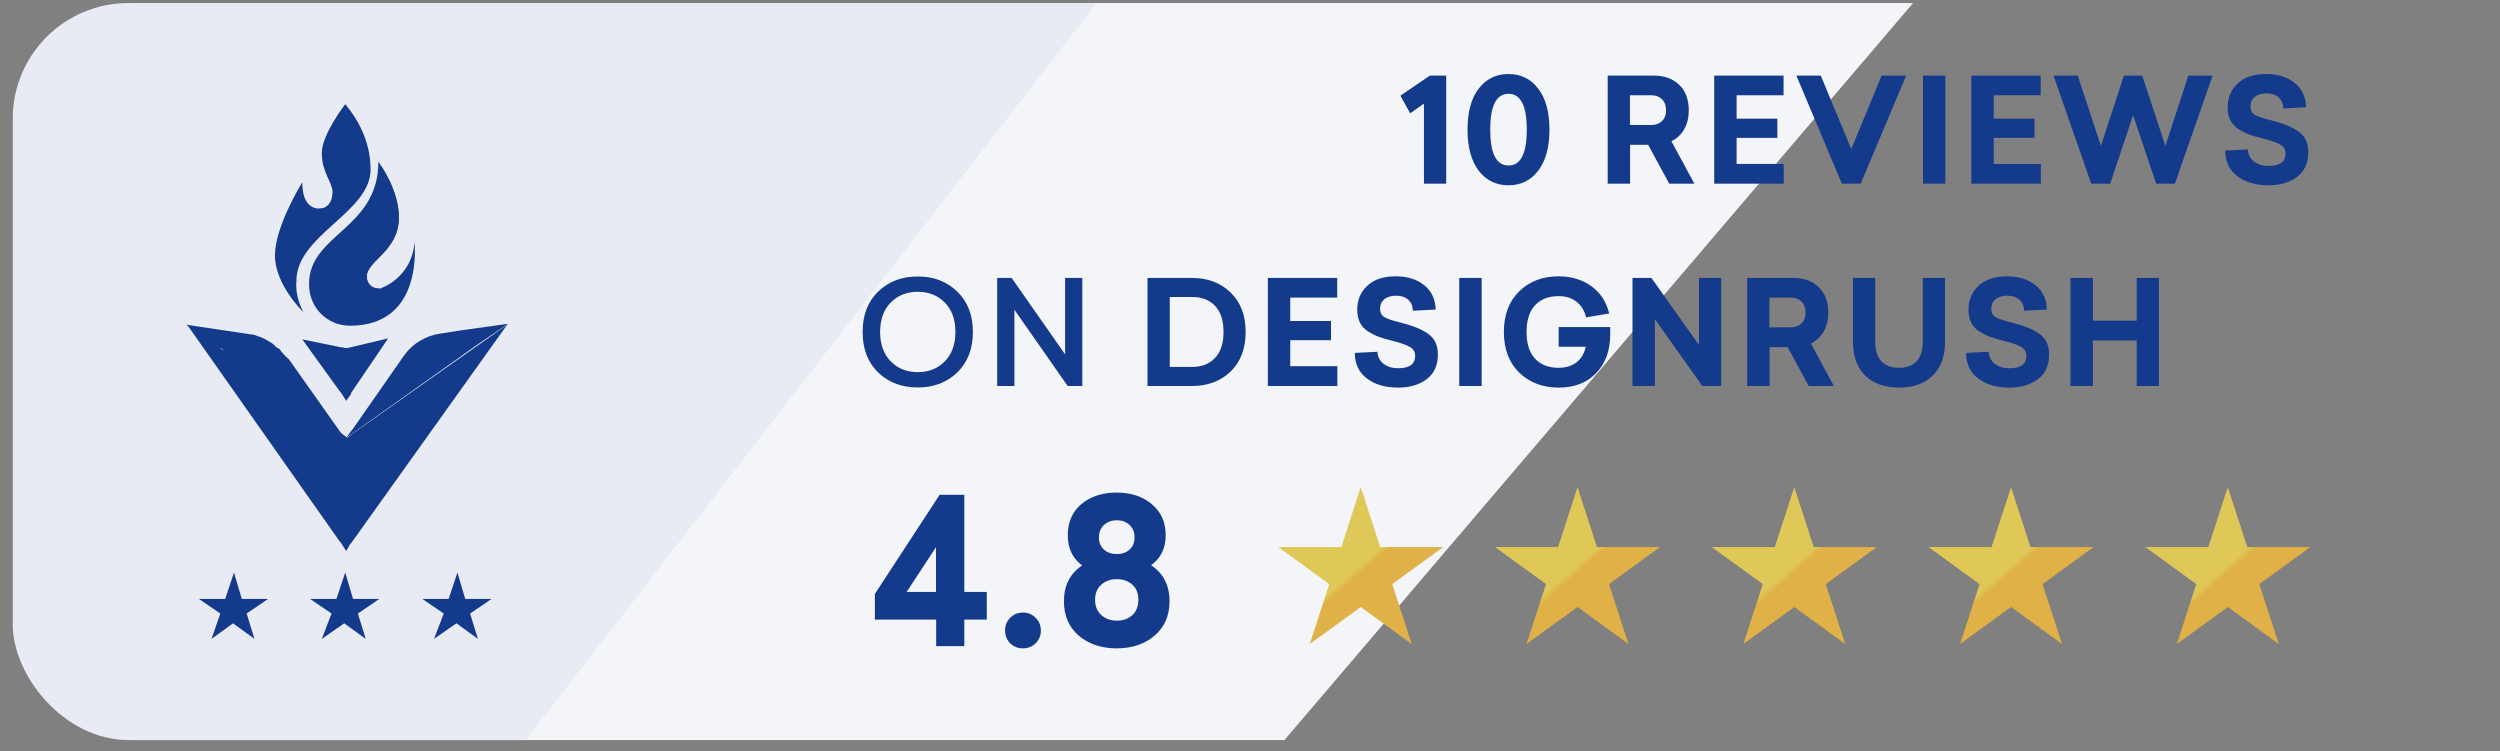 <svg width="173" height="52" viewBox="0 0 173 52" fill="none" xmlns="http://www.w3.org/2000/svg">
<rect x="0" y="0" width="173" height="52" fill="#808080" stroke="none"/>
<g clip-path="url(#clip0_5111_1789)">
<path d="M9.383 0.212H132.383L88.883 51.212H9.383V0.212Z" fill="#F3F5F9"/>
<path d="M0.883 0.212H75.883L36.383 51.212H0.883V0.212Z" fill="#E8EBF3"/>
<path d="M23.956 30.303C23.888 30.236 23.888 30.303 23.956 30.303L23.618 30.101L23.551 30.033L15.584 24.362C15.584 24.362 15.516 24.362 15.516 24.294L15.381 24.159L15.313 24.092H15.178L12.883 22.471L17.407 23.146C17.609 23.146 17.677 23.214 17.879 23.281C17.947 23.281 18.082 23.349 18.082 23.349C18.284 23.416 18.352 23.484 18.487 23.552C18.622 23.619 18.689 23.686 18.824 23.754C18.892 23.822 19.027 23.889 19.027 23.957C19.095 24.024 19.162 24.024 19.23 24.092C19.365 24.159 19.432 24.227 19.432 24.294C19.635 24.497 19.77 24.699 19.972 24.834L23.551 29.898L23.618 29.966L23.956 30.303Z" fill="#143B8B"/>
<path d="M23.956 38.135L23.618 37.595L23.55 37.528L12.95 22.471L15.246 24.092L15.651 24.362L23.618 30.033H23.686L23.956 30.236C23.956 30.236 24.023 30.236 24.023 30.303L24.361 30.033L35.096 22.471L24.293 37.595L24.226 37.663L23.956 38.135Z" fill="#143B8B"/>
<path d="M23.956 27.738L23.618 27.198L23.551 27.13L20.918 23.484L23.551 24.024H23.618L23.956 24.092L24.294 24.024L26.859 23.416L24.294 27.198V27.265L23.956 27.738Z" fill="#143B8B"/>
<path d="M35.164 22.404L31.788 22.876L30.505 23.079C29.492 23.214 28.547 23.754 27.94 24.632L24.361 29.763L24.294 29.831L23.956 30.303L24.361 29.898L24.429 29.831L23.956 30.303L33.071 23.822L35.164 22.404Z" fill="#143B8B"/>
<path d="M25.643 11.736C25.643 14.707 20.512 16.26 20.512 19.433C20.444 20.176 20.647 20.919 20.984 21.594C20.984 21.594 19.026 19.703 19.026 17.678C19.026 15.652 20.917 12.614 20.917 12.614C20.917 13.964 21.457 14.369 21.997 14.437H22.065C22.672 14.437 23.01 13.964 23.01 13.289C23.01 12.614 22.267 11.939 22.267 10.588C22.267 9.305 23.888 7.212 23.888 7.212C25.035 8.563 25.643 10.116 25.643 11.736Z" fill="#143B8B"/>
<path d="M24.225 22.539C22.605 22.539 21.389 21.256 21.389 19.703V19.636C21.389 16.192 26.183 15.854 26.183 11.196C26.318 11.398 27.601 13.154 27.601 15.044C27.601 17.407 25.373 18.015 25.373 19.163C25.373 19.636 25.576 19.973 26.251 19.973C26.318 19.973 26.386 19.973 26.453 19.906C27.736 19.366 28.614 18.15 28.681 16.732C28.681 16.8 29.357 22.539 24.225 22.539Z" fill="#143B8B"/>
<path d="M26.319 19.973C26.386 19.973 26.453 19.973 26.521 19.906C25.846 20.108 23.348 20.716 23.348 18.96C23.348 16.8 27.061 16.327 27.061 14.504C27.061 13.356 26.791 12.209 26.183 11.196C26.319 11.398 27.601 13.154 27.601 15.044C27.601 17.407 25.373 18.015 25.373 19.163C25.441 19.636 25.711 19.973 26.319 19.973Z" fill="#143B8B"/>
<path d="M24.293 12.951C24.293 14.639 22.132 14.504 21.997 14.437H22.2C22.808 14.437 23.145 13.964 23.145 13.289C23.145 12.614 22.402 11.939 22.402 10.588C22.402 9.305 24.023 7.212 24.023 7.212C23.483 8.09 23.213 9.035 23.145 9.981C23.145 11.534 24.293 11.669 24.293 12.951Z" fill="#143B8B"/>
<path d="M22.943 42.457L21.458 41.444H23.281L23.889 39.621L24.429 41.444H26.252L24.766 42.457L25.306 44.212L23.821 43.132L22.268 44.212L22.943 42.457Z" fill="#143B8B"/>
<path d="M30.708 42.457L29.223 41.444H31.046L31.653 39.621L32.193 41.444H34.016L32.531 42.457L33.071 44.212L31.586 43.132L30.033 44.212L30.708 42.457Z" fill="#143B8B"/>
<path d="M15.246 42.457L13.761 41.444H15.584L16.191 39.621L16.732 41.444H18.555L17.069 42.457L17.609 44.212L16.124 43.132L14.638 44.212L15.246 42.457Z" fill="#143B8B"/>
<path d="M100.077 12.712H98.537V7.172L97.587 7.842L96.907 6.622L98.947 5.232H100.077V12.712ZM104.393 5.122C105.246 5.122 105.93 5.459 106.443 6.132C106.963 6.805 107.223 7.752 107.223 8.972C107.223 10.185 106.963 11.132 106.443 11.812C105.93 12.485 105.246 12.822 104.393 12.822C103.533 12.822 102.843 12.485 102.323 11.812C101.81 11.132 101.553 10.185 101.553 8.972C101.553 7.752 101.81 6.805 102.323 6.132C102.843 5.459 103.533 5.122 104.393 5.122ZM104.393 6.492C103.546 6.492 103.123 7.319 103.123 8.972C103.123 10.625 103.546 11.452 104.393 11.452C105.233 11.452 105.653 10.625 105.653 8.972C105.653 7.319 105.233 6.492 104.393 6.492ZM115.512 12.712L114.052 10.022H112.802V12.712H111.252V5.232H114.452C115.179 5.232 115.762 5.445 116.202 5.872C116.642 6.292 116.862 6.879 116.862 7.632C116.862 8.145 116.756 8.585 116.542 8.952C116.336 9.312 116.042 9.585 115.662 9.772L117.252 12.712H115.512ZM112.792 8.652H114.262C114.569 8.652 114.816 8.562 115.002 8.382C115.196 8.202 115.292 7.952 115.292 7.632C115.292 7.299 115.196 7.042 115.002 6.862C114.816 6.682 114.569 6.592 114.262 6.592H112.792V8.652ZM123.423 6.592H120.173V8.212H122.993V9.542H120.173V11.342H123.433V12.712H118.623V5.232H123.423V6.592ZM128.758 12.712H127.458L124.308 5.232H125.998L128.108 10.312L130.208 5.232H131.908L128.758 12.712ZM134.62 12.712H133.07V5.232H134.62V12.712ZM141.217 6.592H137.967V8.212H140.787V9.542H137.967V11.342H141.227V12.712H136.417V5.232H141.217V6.592ZM150.503 12.712H149.203L147.613 7.972L146.023 12.712H144.713L142.103 5.232H143.783L145.383 10.092L146.973 5.232H148.243L149.843 10.092L151.433 5.232H153.113L150.503 12.712ZM156.813 5.122C157.633 5.122 158.293 5.329 158.793 5.742C159.3 6.149 159.563 6.709 159.583 7.422L158.003 7.502C157.996 7.182 157.89 6.929 157.683 6.742C157.476 6.555 157.196 6.462 156.843 6.462C156.496 6.462 156.223 6.545 156.023 6.712C155.83 6.872 155.733 7.089 155.733 7.362C155.733 7.629 155.836 7.825 156.043 7.952C156.25 8.072 156.633 8.199 157.193 8.332C158.053 8.552 158.69 8.819 159.103 9.132C159.523 9.445 159.733 9.912 159.733 10.532C159.733 11.285 159.473 11.855 158.953 12.242C158.44 12.629 157.783 12.822 156.983 12.822C156.096 12.822 155.376 12.612 154.823 12.192C154.27 11.772 153.99 11.182 153.983 10.422L155.553 10.342C155.566 10.682 155.706 10.959 155.973 11.172C156.24 11.379 156.576 11.482 156.983 11.482C157.77 11.482 158.163 11.195 158.163 10.622C158.163 10.355 158.043 10.152 157.803 10.012C157.57 9.872 157.176 9.732 156.623 9.592C156.223 9.492 155.9 9.399 155.653 9.312C155.406 9.219 155.153 9.092 154.893 8.932C154.64 8.765 154.453 8.559 154.333 8.312C154.213 8.059 154.153 7.759 154.153 7.412C154.153 6.759 154.383 6.215 154.843 5.782C155.303 5.342 155.96 5.122 156.813 5.122Z" fill="#143B8B"/>
<path d="M63.514 19.132C64.621 19.132 65.531 19.482 66.244 20.182C66.964 20.875 67.324 21.805 67.324 22.972C67.324 24.139 66.964 25.072 66.244 25.772C65.531 26.465 64.621 26.812 63.514 26.812C62.401 26.812 61.484 26.465 60.764 25.772C60.05 25.072 59.694 24.139 59.694 22.972C59.694 21.805 60.05 20.875 60.764 20.182C61.484 19.482 62.401 19.132 63.514 19.132ZM63.514 20.192C62.747 20.192 62.12 20.442 61.634 20.942C61.147 21.435 60.904 22.112 60.904 22.972C60.904 23.825 61.147 24.502 61.634 25.002C62.12 25.502 62.747 25.752 63.514 25.752C64.274 25.752 64.897 25.502 65.384 25.002C65.871 24.502 66.114 23.825 66.114 22.972C66.114 22.112 65.871 21.435 65.384 20.942C64.897 20.442 64.274 20.192 63.514 20.192ZM74.895 26.712H73.885L70.195 21.432V26.712H69.005V19.232H70.005L73.705 24.522V19.232H74.895V26.712ZM79.407 19.232H82.487C83.574 19.232 84.464 19.569 85.157 20.242C85.851 20.909 86.198 21.819 86.198 22.972C86.198 24.125 85.851 25.039 85.157 25.712C84.464 26.379 83.571 26.712 82.478 26.712H79.407V19.232ZM80.948 20.552V25.392H82.498C83.164 25.392 83.691 25.185 84.078 24.772C84.471 24.359 84.668 23.759 84.668 22.972C84.668 22.185 84.474 21.585 84.088 21.172C83.701 20.759 83.171 20.552 82.498 20.552H80.948ZM92.535 20.592H89.285V22.212H92.105V23.542H89.285V25.342H92.545V26.712H87.735V19.232H92.535V20.592ZM96.581 19.122C97.4 19.122 98.061 19.329 98.561 19.742C99.067 20.149 99.331 20.709 99.35 21.422L97.77 21.502C97.764 21.182 97.657 20.929 97.451 20.742C97.244 20.555 96.964 20.462 96.611 20.462C96.264 20.462 95.99 20.545 95.79 20.712C95.597 20.872 95.501 21.089 95.501 21.362C95.501 21.629 95.604 21.825 95.811 21.952C96.017 22.072 96.4 22.199 96.96 22.332C97.82 22.552 98.457 22.819 98.871 23.132C99.29 23.445 99.501 23.912 99.501 24.532C99.501 25.285 99.24 25.855 98.721 26.242C98.207 26.629 97.55 26.822 96.751 26.822C95.864 26.822 95.144 26.612 94.591 26.192C94.037 25.772 93.757 25.182 93.751 24.422L95.32 24.342C95.334 24.682 95.474 24.959 95.74 25.172C96.007 25.379 96.344 25.482 96.751 25.482C97.537 25.482 97.93 25.195 97.93 24.622C97.93 24.355 97.811 24.152 97.57 24.012C97.337 23.872 96.944 23.732 96.391 23.592C95.99 23.492 95.667 23.399 95.421 23.312C95.174 23.219 94.921 23.092 94.66 22.932C94.407 22.765 94.221 22.559 94.1 22.312C93.981 22.059 93.921 21.759 93.921 21.412C93.921 20.759 94.15 20.215 94.611 19.782C95.07 19.342 95.727 19.122 96.581 19.122ZM102.531 26.712H100.981V19.232H102.531V26.712ZM111.428 22.632V23.132C111.428 24.245 111.105 25.139 110.458 25.812C109.818 26.485 108.955 26.822 107.868 26.822C106.755 26.822 105.842 26.475 105.128 25.782C104.422 25.089 104.068 24.152 104.068 22.972C104.068 21.785 104.422 20.849 105.128 20.162C105.835 19.469 106.745 19.122 107.858 19.122C108.738 19.122 109.492 19.349 110.118 19.802C110.745 20.255 111.158 20.885 111.358 21.692L109.758 21.962C109.652 21.502 109.432 21.142 109.098 20.882C108.772 20.622 108.355 20.492 107.848 20.492C107.162 20.492 106.622 20.702 106.228 21.122C105.835 21.542 105.638 22.159 105.638 22.972C105.638 23.785 105.835 24.402 106.228 24.822C106.622 25.242 107.162 25.452 107.848 25.452C108.335 25.452 108.742 25.332 109.068 25.092C109.402 24.852 109.625 24.485 109.738 23.992H107.858V22.632H111.428ZM119.108 26.712H117.798L114.518 22.082V26.712H112.968V19.232H114.278L117.568 23.872V19.232H119.108V26.712ZM125.165 26.712L123.705 24.022H122.455V26.712H120.905V19.232H124.105C124.831 19.232 125.415 19.445 125.855 19.872C126.295 20.292 126.515 20.879 126.515 21.632C126.515 22.145 126.408 22.585 126.195 22.952C125.988 23.312 125.695 23.585 125.315 23.772L126.905 26.712H125.165ZM122.445 22.652H123.915C124.221 22.652 124.468 22.562 124.655 22.382C124.848 22.202 124.945 21.952 124.945 21.632C124.945 21.299 124.848 21.042 124.655 20.862C124.468 20.682 124.221 20.592 123.915 20.592H122.445V22.652ZM134.595 19.232V23.672C134.595 24.665 134.312 25.439 133.745 25.992C133.178 26.545 132.402 26.822 131.415 26.822C130.422 26.822 129.642 26.545 129.075 25.992C128.508 25.439 128.225 24.665 128.225 23.672V19.232H129.765V23.652C129.765 24.239 129.905 24.685 130.185 24.992C130.465 25.299 130.875 25.452 131.415 25.452C131.948 25.452 132.355 25.299 132.635 24.992C132.915 24.685 133.055 24.239 133.055 23.652V19.232H134.595ZM138.879 19.122C139.699 19.122 140.359 19.329 140.859 19.742C141.365 20.149 141.629 20.709 141.649 21.422L140.069 21.502C140.062 21.182 139.955 20.929 139.749 20.742C139.542 20.555 139.262 20.462 138.909 20.462C138.562 20.462 138.289 20.545 138.089 20.712C137.895 20.872 137.799 21.089 137.799 21.362C137.799 21.629 137.902 21.825 138.109 21.952C138.315 22.072 138.699 22.199 139.259 22.332C140.119 22.552 140.755 22.819 141.169 23.132C141.589 23.445 141.799 23.912 141.799 24.532C141.799 25.285 141.539 25.855 141.019 26.242C140.505 26.629 139.849 26.822 139.049 26.822C138.162 26.822 137.442 26.612 136.889 26.192C136.335 25.772 136.055 25.182 136.049 24.422L137.619 24.342C137.632 24.682 137.772 24.959 138.039 25.172C138.305 25.379 138.642 25.482 139.049 25.482C139.835 25.482 140.229 25.195 140.229 24.622C140.229 24.355 140.109 24.152 139.869 24.012C139.635 23.872 139.242 23.732 138.689 23.592C138.289 23.492 137.965 23.399 137.719 23.312C137.472 23.219 137.219 23.092 136.959 22.932C136.705 22.765 136.519 22.559 136.399 22.312C136.279 22.059 136.219 21.759 136.219 21.412C136.219 20.759 136.449 20.215 136.909 19.782C137.369 19.342 138.025 19.122 138.879 19.122ZM149.399 26.712H147.859V23.562H144.829V26.712H143.279V19.232H144.829V22.192H147.859V19.232H149.399V26.712Z" fill="#143B8B"/>
<path d="M66.73 40.96H68.284V42.878H66.73V44.712H64.784V42.878H60.542V41.1L65.022 34.24H66.73V40.96ZM62.74 40.96H64.77V37.866L62.74 40.96ZM69.901 42.752C70.144 42.509 70.438 42.388 70.783 42.388C71.129 42.388 71.423 42.509 71.665 42.752C71.908 42.995 72.029 43.289 72.029 43.634C72.029 43.979 71.908 44.273 71.665 44.516C71.423 44.749 71.129 44.866 70.783 44.866C70.438 44.866 70.144 44.749 69.901 44.516C69.668 44.273 69.551 43.979 69.551 43.634C69.551 43.289 69.668 42.995 69.901 42.752ZM74.828 34.884C75.463 34.352 76.275 34.086 77.264 34.086C78.254 34.086 79.066 34.352 79.7 34.884C80.344 35.416 80.666 36.135 80.666 37.04C80.666 37.936 80.33 38.627 79.658 39.112C80.508 39.681 80.932 40.512 80.932 41.604C80.932 42.603 80.587 43.396 79.896 43.984C79.215 44.572 78.342 44.866 77.278 44.866C76.214 44.866 75.337 44.572 74.646 43.984C73.965 43.396 73.624 42.603 73.624 41.604C73.624 40.521 74.044 39.695 74.884 39.126C74.222 38.641 73.89 37.945 73.89 37.04C73.89 36.135 74.203 35.416 74.828 34.884ZM77.278 36.004C76.924 36.004 76.63 36.111 76.396 36.326C76.163 36.541 76.046 36.83 76.046 37.194C76.046 37.539 76.163 37.819 76.396 38.034C76.63 38.239 76.924 38.342 77.278 38.342C77.642 38.342 77.936 38.239 78.16 38.034C78.394 37.829 78.51 37.549 78.51 37.194C78.51 36.821 78.394 36.531 78.16 36.326C77.936 36.111 77.642 36.004 77.278 36.004ZM78.356 40.456C78.076 40.204 77.717 40.078 77.278 40.078C76.84 40.078 76.48 40.209 76.2 40.47C75.92 40.722 75.78 41.067 75.78 41.506C75.78 41.945 75.92 42.295 76.2 42.556C76.49 42.817 76.849 42.948 77.278 42.948C77.717 42.948 78.076 42.822 78.356 42.57C78.636 42.309 78.776 41.954 78.776 41.506C78.776 41.058 78.636 40.708 78.356 40.456Z" fill="#143B8B"/>
<path d="M94.164 33.712L95.511 37.858H99.87L96.343 40.42L97.691 44.566L94.164 42.004L90.637 44.566L91.984 40.42L88.457 37.858H92.817L94.164 33.712Z" fill="url(#paint0_linear_5111_1789)"/>
<path d="M109.164 33.712L110.511 37.858H114.87L111.343 40.42L112.69 44.566L109.164 42.004L105.637 44.566L106.984 40.42L103.457 37.858H107.817L109.164 33.712Z" fill="url(#paint1_linear_5111_1789)"/>
<path d="M124.164 33.712L125.511 37.858H129.87L126.343 40.42L127.691 44.566L124.164 42.004L120.637 44.566L121.984 40.42L118.457 37.858H122.817L124.164 33.712Z" fill="url(#paint2_linear_5111_1789)"/>
<path d="M139.164 33.712L140.511 37.858H144.87L141.343 40.42L142.691 44.566L139.164 42.004L135.637 44.566L136.984 40.42L133.457 37.858H137.817L139.164 33.712Z" fill="url(#paint3_linear_5111_1789)"/>
<path d="M154.164 33.712L155.511 37.858H159.87L156.343 40.42L157.691 44.566L154.164 42.004L150.637 44.566L151.984 40.42L148.457 37.858H152.817L154.164 33.712Z" fill="url(#paint4_linear_5111_1789)"/>
</g>
<defs>
<linearGradient id="paint0_linear_5111_1789" x1="90.664" y1="36.212" x2="97.664" y2="44.212" gradientUnits="userSpaceOnUse">
<stop offset="0.422" stop-color="#DFC857"/>
<stop offset="0.46" stop-color="#DFB146"/>
</linearGradient>
<linearGradient id="paint1_linear_5111_1789" x1="105.664" y1="36.212" x2="112.664" y2="44.212" gradientUnits="userSpaceOnUse">
<stop offset="0.422" stop-color="#DFC857"/>
<stop offset="0.46" stop-color="#DFB146"/>
</linearGradient>
<linearGradient id="paint2_linear_5111_1789" x1="120.664" y1="36.212" x2="127.664" y2="44.212" gradientUnits="userSpaceOnUse">
<stop offset="0.422" stop-color="#DFC857"/>
<stop offset="0.46" stop-color="#DFB146"/>
</linearGradient>
<linearGradient id="paint3_linear_5111_1789" x1="135.664" y1="36.212" x2="142.664" y2="44.212" gradientUnits="userSpaceOnUse">
<stop offset="0.422" stop-color="#DFC857"/>
<stop offset="0.46" stop-color="#DFB146"/>
</linearGradient>
<linearGradient id="paint4_linear_5111_1789" x1="150.664" y1="36.212" x2="157.664" y2="44.212" gradientUnits="userSpaceOnUse">
<stop offset="0.422" stop-color="#DFC857"/>
<stop offset="0.46" stop-color="#DFB146"/>
</linearGradient>
<clipPath id="clip0_5111_1789">
<rect x="0.883" y="0.212" width="171.281" height="51" rx="8" fill="white"/>
</clipPath>
</defs>
</svg>
